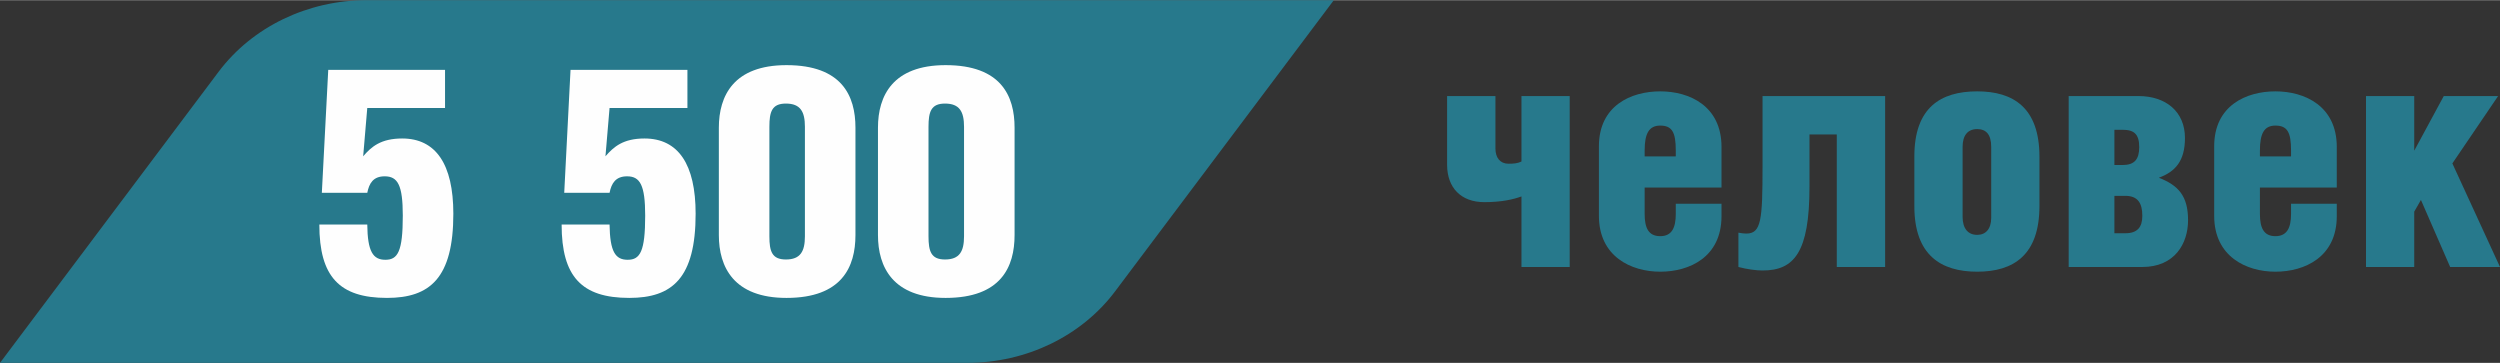 <?xml version="1.0" encoding="UTF-8"?> <svg xmlns="http://www.w3.org/2000/svg" xmlns:xlink="http://www.w3.org/1999/xlink" xmlns:xodm="http://www.corel.com/coreldraw/odm/2003" xml:space="preserve" width="1088px" height="158px" version="1.1" style="shape-rendering:geometricPrecision; text-rendering:geometricPrecision; image-rendering:optimizeQuality; fill-rule:evenodd; clip-rule:evenodd" viewBox="0 0 249.81 36.24"><rect x="0" y="0" width="249.81" height="36.24" fill="#333333" stroke="none"/> <defs> <style type="text/css"> .fil0 {fill:#27798C} .fil1 {fill:#FEFEFE;fill-rule:nonzero} .fil2 {fill:#27798C;fill-rule:nonzero} </style> </defs> <g id="Layer_x0020_1">  <g id="_2018878562656"> <path class="fil0" d="M0 36.24l21.86 -29.11c3.37,-4.47 8.89,-7.13 14.78,-7.13l96.64 0 -21.86 29.1c-3.36,4.47 -8.88,7.14 -14.78,7.14l-96.64 0z"></path> <path class="fil1" d="M36.7 10.77l7.77 0 0 -3.81 -11.67 0 -0.64 12.29 4.54 0c0.19,-0.96 0.6,-1.65 1.74,-1.65 1.31,0 1.81,0.88 1.81,3.93 0,3.59 -0.5,4.41 -1.74,4.41 -1.24,0 -1.78,-0.82 -1.81,-3.52l-4.79 0c0,5.2 2,7.33 6.76,7.33 4.28,0 6.63,-1.97 6.63,-8.41 0,-4.95 -1.75,-7.52 -5.11,-7.52 -2.13,0 -3.08,0.82 -3.9,1.78l0.41 -4.83z"></path> <path id="1" class="fil1" d="M60.91 10.77l7.78 0 0 -3.81 -11.68 0 -0.63 12.29 4.53 0c0.19,-0.96 0.61,-1.65 1.75,-1.65 1.3,0 1.81,0.88 1.81,3.93 0,3.59 -0.51,4.41 -1.75,4.41 -1.24,0 -1.77,-0.82 -1.81,-3.52l-4.79 0c0,5.2 2,7.33 6.76,7.33 4.29,0 6.63,-1.97 6.63,-8.41 0,-4.95 -1.74,-7.52 -5.11,-7.52 -2.12,0 -3.07,0.82 -3.9,1.78l0.41 -4.83z"></path> <path id="2" class="fil1" d="M78.53 10.33c1.46,0 1.9,0.82 1.9,2.32l0 10.94c0,1.5 -0.44,2.32 -1.9,2.32 -1.4,0 -1.65,-0.82 -1.65,-2.32l0 -10.94c0,-1.5 0.25,-2.32 1.65,-2.32zm-6.7 2.41l0 10.73c0,3.2 1.49,6.28 6.76,6.28 5.55,0 6.89,-3.11 6.89,-6.28l0 -10.73c0,-3.17 -1.34,-6.25 -6.89,-6.25 -5.27,0 -6.76,3.05 -6.76,6.25z"></path> <path id="3" class="fil1" d="M94.43 10.33c1.46,0 1.9,0.82 1.9,2.32l0 10.94c0,1.5 -0.44,2.32 -1.9,2.32 -1.4,0 -1.65,-0.82 -1.65,-2.32l0 -10.94c0,-1.5 0.25,-2.32 1.65,-2.32zm-6.7 2.41l0 10.73c0,3.2 1.49,6.28 6.76,6.28 5.55,0 6.89,-3.11 6.89,-6.28l0 -10.73c0,-3.17 -1.34,-6.25 -6.89,-6.25 -5.27,0 -6.76,3.05 -6.76,6.25z"></path> </g> <path class="fil2" d="M144.6 9.58l0 6.86c0,2.31 1.4,3.74 3.72,3.74 1.74,0 2.92,-0.28 3.71,-0.57l0 7.05 4.82 0 0 -17.08 -4.82 0 0 6.54c-0.38,0.19 -0.79,0.22 -1.3,0.22 -0.83,0 -1.3,-0.6 -1.3,-1.52l0 -5.24 -4.83 0z"></path> <path id="1" class="fil2" d="M172.02 18.72l0 -4.06c0,-4.09 -3.2,-5.55 -6.12,-5.55 -2.92,0 -6.13,1.42 -6.13,5.49l0 6.95c0,4.06 3.21,5.58 6.13,5.58 2.92,0 6.12,-1.46 6.12,-5.55l0 -1.24 -4.57 0 0 1.02c0,1.36 -0.38,2.22 -1.55,2.22 -1.18,0 -1.56,-0.83 -1.56,-2.22l0 -2.64 7.68 0zm-7.68 -3.11l0 -0.6c0,-1.71 0.45,-2.48 1.56,-2.48 1.2,0 1.55,0.7 1.55,2.48l0 0.6 -3.11 0z"></path> <path id="2" class="fil2" d="M176.12 9.58l0 7.05c0,5.33 -0.13,6.69 -1.62,6.69 -0.22,0 -0.51,-0.03 -0.79,-0.09l0 3.43c0.82,0.22 1.77,0.35 2.41,0.35 3.14,0 4.69,-1.78 4.69,-8.35l0 -5.24 2.73 0 0 13.24 4.83 0 0 -17.08 -12.25 0z"></path> <path id="3" class="fil2" d="M197.57 9.11c-3.65,0 -6.28,1.62 -6.28,6.5l0 4.98c0,4.89 2.66,6.54 6.28,6.54 3.62,0 6.22,-1.65 6.22,-6.57l0 -4.92c0,-4.91 -2.63,-6.53 -6.22,-6.53zm0 3.77c0.89,0 1.4,0.54 1.4,1.78l0 7.08c0,1.11 -0.54,1.71 -1.4,1.71 -0.89,0 -1.46,-0.6 -1.46,-1.81l0 -6.98c0,-1.11 0.48,-1.78 1.46,-1.78z"></path> <path id="4" class="fil2" d="M211.28 12.95l0.83 0c1.17,0 1.65,0.47 1.65,1.74 0,1.21 -0.48,1.78 -1.65,1.78l-0.83 0 0 -3.52zm0 6.6l1.08 0c1.24,0 1.71,0.7 1.71,2 0,1.11 -0.47,1.74 -1.71,1.74l-1.08 0 0 -3.74zm-4.57 7.11l7.36 0c3.24,0 4.57,-2.35 4.57,-4.67 0,-2.44 -0.98,-3.49 -2.92,-4.25 1.65,-0.6 2.61,-1.68 2.61,-3.97 0,-2.66 -1.94,-4.19 -4.64,-4.19l-6.98 0 0 17.08z"></path> <path id="5" class="fil2" d="M233.5 18.72l0 -4.06c0,-4.09 -3.21,-5.55 -6.13,-5.55 -2.92,0 -6.12,1.42 -6.12,5.49l0 6.95c0,4.06 3.2,5.58 6.12,5.58 2.92,0 6.13,-1.46 6.13,-5.55l0 -1.24 -4.57 0 0 1.02c0,1.36 -0.39,2.22 -1.56,2.22 -1.17,0 -1.55,-0.83 -1.55,-2.22l0 -2.64 7.68 0zm-7.68 -3.11l0 -0.6c0,-1.71 0.44,-2.48 1.55,-2.48 1.21,0 1.56,0.7 1.56,2.48l0 0.6 -3.11 0z"></path> <polygon id="6" class="fil2" points="241.24,9.58 236.42,9.58 236.42,26.66 241.24,26.66 241.24,21.13 241.91,19.96 244.83,26.66 249.81,26.66 245.05,16.31 249.62,9.58 244.19,9.58 241.24,15.04 "></polygon> </g> </svg> 